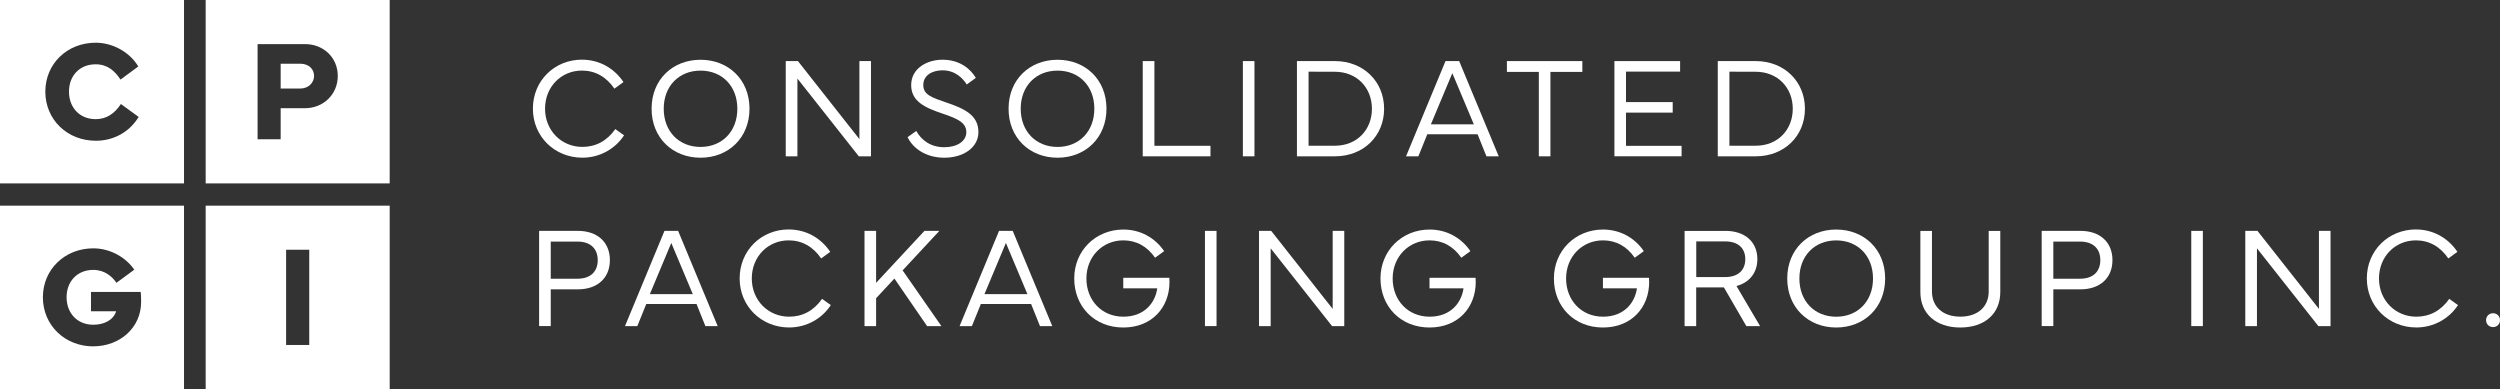 <svg width="302" height="47" viewBox="0 0 302 47" fill="none" xmlns="http://www.w3.org/2000/svg">
<rect x="0" y="0" width="302" height="47" fill="#333333" stroke="none"/>
<path d="M70.301 7.21C72.376 7.21 74.175 8.218 75.316 9.912L74.219 10.71C73.258 9.297 71.916 8.525 70.301 8.525C67.796 8.525 65.841 10.483 65.841 13.131C65.841 15.78 67.836 17.746 70.345 17.746C71.969 17.746 73.32 17.028 74.331 15.592L75.387 16.346C74.318 17.982 72.461 19.048 70.35 19.048C67.017 19.048 64.373 16.506 64.373 13.127C64.373 9.747 66.99 7.205 70.305 7.205L70.301 7.21Z" fill="white"/>
<path d="M78.711 13.131C78.711 9.609 81.261 7.219 84.625 7.219C87.989 7.219 90.539 9.609 90.539 13.131C90.539 16.654 87.989 19.052 84.625 19.052C81.261 19.052 78.711 16.654 78.711 13.131ZM84.625 17.75C87.21 17.75 89.071 15.896 89.071 13.136C89.071 10.376 87.21 8.53 84.625 8.53C82.039 8.53 80.178 10.376 80.178 13.136C80.178 15.896 82.039 17.75 84.625 17.75Z" fill="white"/>
<path d="M96.39 7.379L103.816 16.805V7.379H105.216V18.883H103.744L96.327 9.488V18.883H94.918V7.379H96.39Z" fill="white"/>
<path d="M110.687 15.82C111.282 16.885 112.369 17.786 114.069 17.786C115.626 17.786 116.731 17.05 116.731 15.98C116.731 14.843 115.769 14.362 113.85 13.72C111.707 13.002 110.07 12.23 110.07 10.282C110.07 8.231 112.025 7.214 113.846 7.214C116.073 7.214 117.321 8.458 117.881 9.408L116.785 10.206C116.351 9.52 115.443 8.494 113.846 8.494C112.638 8.494 111.533 9.087 111.533 10.264C111.533 11.441 112.544 11.78 114.293 12.373C116.458 13.109 118.194 13.88 118.194 15.962C118.194 17.768 116.454 19.052 114.074 19.052C111.864 19.052 110.285 17.933 109.636 16.569L110.692 15.815L110.687 15.82Z" fill="white"/>
<path d="M121.835 13.131C121.835 9.609 124.385 7.219 127.749 7.219C131.113 7.219 133.663 9.609 133.663 13.131C133.663 16.654 131.113 19.052 127.749 19.052C124.385 19.052 121.835 16.654 121.835 13.131ZM127.749 17.75C130.335 17.75 132.196 15.896 132.196 13.136C132.196 10.376 130.335 8.53 127.749 8.53C125.163 8.53 123.302 10.376 123.302 13.136C123.302 15.896 125.163 17.75 127.749 17.75Z" fill="white"/>
<path d="M138.043 18.883V7.379H139.452V17.612H146.225V18.883H138.043Z" fill="white"/>
<path d="M150.139 7.379H151.539V18.883H150.139V7.379Z" fill="white"/>
<path d="M161.26 7.379C164.691 7.379 167.201 9.836 167.201 13.14C167.201 16.444 164.696 18.883 161.26 18.883H156.67V7.379H161.26ZM161.26 17.603C163.944 17.603 165.729 15.655 165.729 13.14C165.729 10.625 163.944 8.677 161.26 8.668L158.075 8.659V17.603H161.26Z" fill="white"/>
<path d="M169.849 18.883L174.618 7.379H176.268L181.046 18.883H179.561L178.492 16.217H172.417L171.339 18.883H169.849ZM178.04 15.022L175.441 8.837L172.851 15.022H178.044H178.04Z" fill="white"/>
<path d="M182.03 7.379H191.147V8.686H187.291V18.883H185.891V8.686H182.035V7.379H182.03Z" fill="white"/>
<path d="M195.021 7.379H202.957V8.65H196.421V12.333H202.062V13.604H196.421V17.617H203.136V18.878H195.021V7.375V7.379Z" fill="white"/>
<path d="M212.096 7.379C215.528 7.379 218.037 9.836 218.037 13.14C218.037 16.444 215.532 18.883 212.096 18.883H207.507V7.379H212.096ZM212.096 17.603C214.781 17.603 216.566 15.655 216.566 13.14C216.566 10.625 214.781 8.677 212.096 8.668L208.911 8.659V17.603H212.096Z" fill="white"/>
<path d="M65.125 39.393V27.89H69.818C72.153 27.89 73.674 29.245 73.674 31.421C73.674 33.597 72.153 34.952 69.818 34.952H66.53V39.389H65.129L65.125 39.393ZM66.53 33.668H69.768C71.374 33.668 72.206 32.772 72.206 31.425C72.206 30.079 71.374 29.183 69.768 29.183H66.53V33.673V33.668Z" fill="white"/>
<path d="M75.499 39.393L80.268 27.89H81.918L86.696 39.393H85.211L84.142 36.727H78.067L76.989 39.393H75.499ZM83.69 35.532L81.091 29.348L78.501 35.532H83.694H83.69Z" fill="white"/>
<path d="M95.276 27.72C97.352 27.72 99.15 28.728 100.291 30.422L99.195 31.22C98.233 29.807 96.891 29.036 95.276 29.036C92.771 29.036 90.816 30.993 90.816 33.642C90.816 36.29 92.811 38.256 95.321 38.256C96.945 38.256 98.296 37.538 99.307 36.103L100.362 36.856C99.293 38.493 97.437 39.558 95.325 39.558C91.993 39.558 89.349 37.017 89.349 33.637C89.349 30.257 91.966 27.716 95.281 27.716L95.276 27.72Z" fill="white"/>
<path d="M108.043 33.65L105.834 36.023V39.393H104.433V27.89H105.834V34.168L111.671 27.89H113.474L109.037 32.661L113.72 39.393H111.994L108.043 33.65Z" fill="white"/>
<path d="M115.917 39.393L120.685 27.89H122.336L127.114 39.393H125.629L124.56 36.727H118.485L117.406 39.393H115.917ZM124.112 35.532L121.513 29.348L118.923 35.532H124.117H124.112Z" fill="white"/>
<path d="M129.767 33.642C129.767 30.253 132.384 27.729 135.698 27.729C137.738 27.729 139.505 28.697 140.628 30.337L139.532 31.136C138.588 29.771 137.282 29.036 135.698 29.036C133.193 29.036 131.238 30.993 131.238 33.642C131.238 36.29 133.099 38.256 135.698 38.256C138.298 38.256 139.564 36.522 139.796 34.828H135.69V33.557H141.255C141.263 33.682 141.272 33.896 141.272 34.083C141.272 37.088 139.197 39.563 135.69 39.563C132.182 39.563 129.767 37.003 129.767 33.642Z" fill="white"/>
<path d="M145.558 27.89H146.958V39.393H145.558V27.89Z" fill="white"/>
<path d="M153.561 27.89L160.987 37.316V27.89H162.387V39.393H160.915L153.498 29.999V39.393H152.089V27.89H153.561Z" fill="white"/>
<path d="M166.762 33.642C166.762 30.253 169.379 27.729 172.694 27.729C174.734 27.729 176.501 28.697 177.624 30.337L176.528 31.136C175.584 29.771 174.278 29.036 172.694 29.036C170.189 29.036 168.234 30.993 168.234 33.642C168.234 36.29 170.095 38.256 172.694 38.256C175.293 38.256 176.559 36.522 176.792 34.828H172.685V33.557H178.25C178.259 33.682 178.268 33.896 178.268 34.083C178.268 37.088 176.192 39.563 172.685 39.563C169.178 39.563 166.762 37.003 166.762 33.642Z" fill="white"/>
<path d="M187.712 33.642C187.712 30.253 190.329 27.729 193.643 27.729C195.683 27.729 197.45 28.697 198.573 30.337L197.477 31.136C196.533 29.771 195.227 29.036 193.643 29.036C191.138 29.036 189.183 30.993 189.183 33.642C189.183 36.29 191.044 38.256 193.643 38.256C196.242 38.256 197.508 36.522 197.741 34.828H193.634V33.557H199.199C199.208 33.682 199.217 33.896 199.217 34.083C199.217 37.088 197.142 39.563 193.634 39.563C190.127 39.563 187.712 37.003 187.712 33.642Z" fill="white"/>
<path d="M208.433 27.89C210.768 27.89 212.289 29.201 212.289 31.305C212.289 32.955 211.327 34.132 209.766 34.551L212.62 39.398H210.96L208.249 34.721H204.899V39.398H203.498V27.894H208.428L208.433 27.89ZM204.908 29.16V33.472H208.384C209.998 33.472 210.831 32.607 210.831 31.305C210.831 30.003 209.998 29.16 208.384 29.16H204.908Z" fill="white"/>
<path d="M215.899 33.642C215.899 30.119 218.449 27.729 221.813 27.729C225.177 27.729 227.727 30.119 227.727 33.642C227.727 37.164 225.177 39.563 221.813 39.563C218.449 39.563 215.899 37.164 215.899 33.642ZM221.813 38.261C224.399 38.261 226.26 36.406 226.26 33.646C226.26 30.886 224.399 29.04 221.813 29.04C219.227 29.04 217.366 30.886 217.366 33.646C217.366 36.406 219.227 38.261 221.813 38.261Z" fill="white"/>
<path d="M231.981 35.287V27.894H233.381V35.211C233.381 37.066 234.714 38.252 236.808 38.252C238.902 38.252 240.235 37.066 240.235 35.211V27.894H241.635V35.287C241.635 37.895 239.747 39.563 236.808 39.563C233.869 39.563 231.981 37.895 231.981 35.287Z" fill="white"/>
<path d="M246.636 39.393V27.89H251.329C253.664 27.89 255.185 29.245 255.185 31.421C255.185 33.597 253.664 34.952 251.329 34.952H248.041V39.389H246.641L246.636 39.393ZM248.041 33.668H251.28C252.886 33.668 253.718 32.772 253.718 31.425C253.718 30.079 252.886 29.183 251.28 29.183H248.041V33.673V33.668Z" fill="white"/>
<path d="M264.705 27.89H266.105V39.393H264.705V27.89Z" fill="white"/>
<path d="M272.703 27.89L280.129 37.316V27.89H281.529V39.393H280.058L272.641 29.999V39.393H271.231V27.89H272.703Z" fill="white"/>
<path d="M291.841 27.72C293.916 27.72 295.715 28.728 296.855 30.422L295.759 31.22C294.798 29.807 293.456 29.036 291.841 29.036C289.336 29.036 287.381 30.993 287.381 33.642C287.381 36.29 289.376 38.256 291.885 38.256C293.509 38.256 294.86 37.538 295.871 36.103L296.927 36.856C295.858 38.493 294.001 39.558 291.89 39.558C288.557 39.558 285.913 37.017 285.913 33.637C285.913 30.257 288.53 27.716 291.845 27.716L291.841 27.72Z" fill="white"/>
<path d="M301.159 37.837C301.642 37.837 302 38.203 302 38.675C302 39.148 301.642 39.514 301.159 39.514C300.676 39.514 300.318 39.148 300.318 38.675C300.318 38.203 300.676 37.837 301.159 37.837Z" fill="white"/>
<path d="M0 0V22.156H22.229V0H0ZM11.559 17.001C8.133 17.001 5.476 14.46 5.476 11.071C5.476 7.682 8.137 5.159 11.559 5.159C13.608 5.159 15.657 6.278 16.708 8.03L14.557 9.613C13.85 8.547 12.978 7.767 11.555 7.767C9.609 7.767 8.334 9.158 8.334 11.071C8.334 12.984 9.609 14.393 11.555 14.393C12.839 14.393 13.805 13.764 14.606 12.565L16.749 14.125C15.653 15.94 13.738 17.006 11.555 17.006L11.559 17.001Z" fill="white"/>
<path d="M36.258 7.7H33.904V10.697H36.258C37.313 10.697 37.94 9.943 37.94 9.172C37.94 8.36 37.318 7.696 36.258 7.696V7.7Z" fill="white"/>
<path d="M24.846 0V22.156H47.074V0H24.846ZM36.861 13.069H33.904V16.827H31.117V5.328H36.861C39.036 5.328 40.803 6.92 40.803 9.172C40.803 11.423 39.036 13.069 36.861 13.069Z" fill="white"/>
<path d="M0 24.844V47H22.229V24.844H0ZM11.264 41.841C7.838 41.841 5.18 39.282 5.18 35.911C5.18 32.54 7.846 29.999 11.264 29.999C13.371 29.999 15.241 31.136 16.221 32.58L14.069 34.163C13.541 33.401 12.651 32.603 11.264 32.603C9.336 32.603 8.043 33.994 8.043 35.907C8.043 37.819 9.327 39.228 11.264 39.228C12.566 39.228 13.68 38.684 14.033 37.601H10.991V35.264H16.999C17.035 35.594 17.048 35.991 17.048 36.468C17.048 39.576 14.498 41.837 11.26 41.837L11.264 41.841Z" fill="white"/>
<path d="M24.846 24.844V47H47.074V24.844H24.846ZM37.358 41.672H34.562V30.168H37.358V41.672Z" fill="white"/>
</svg>
